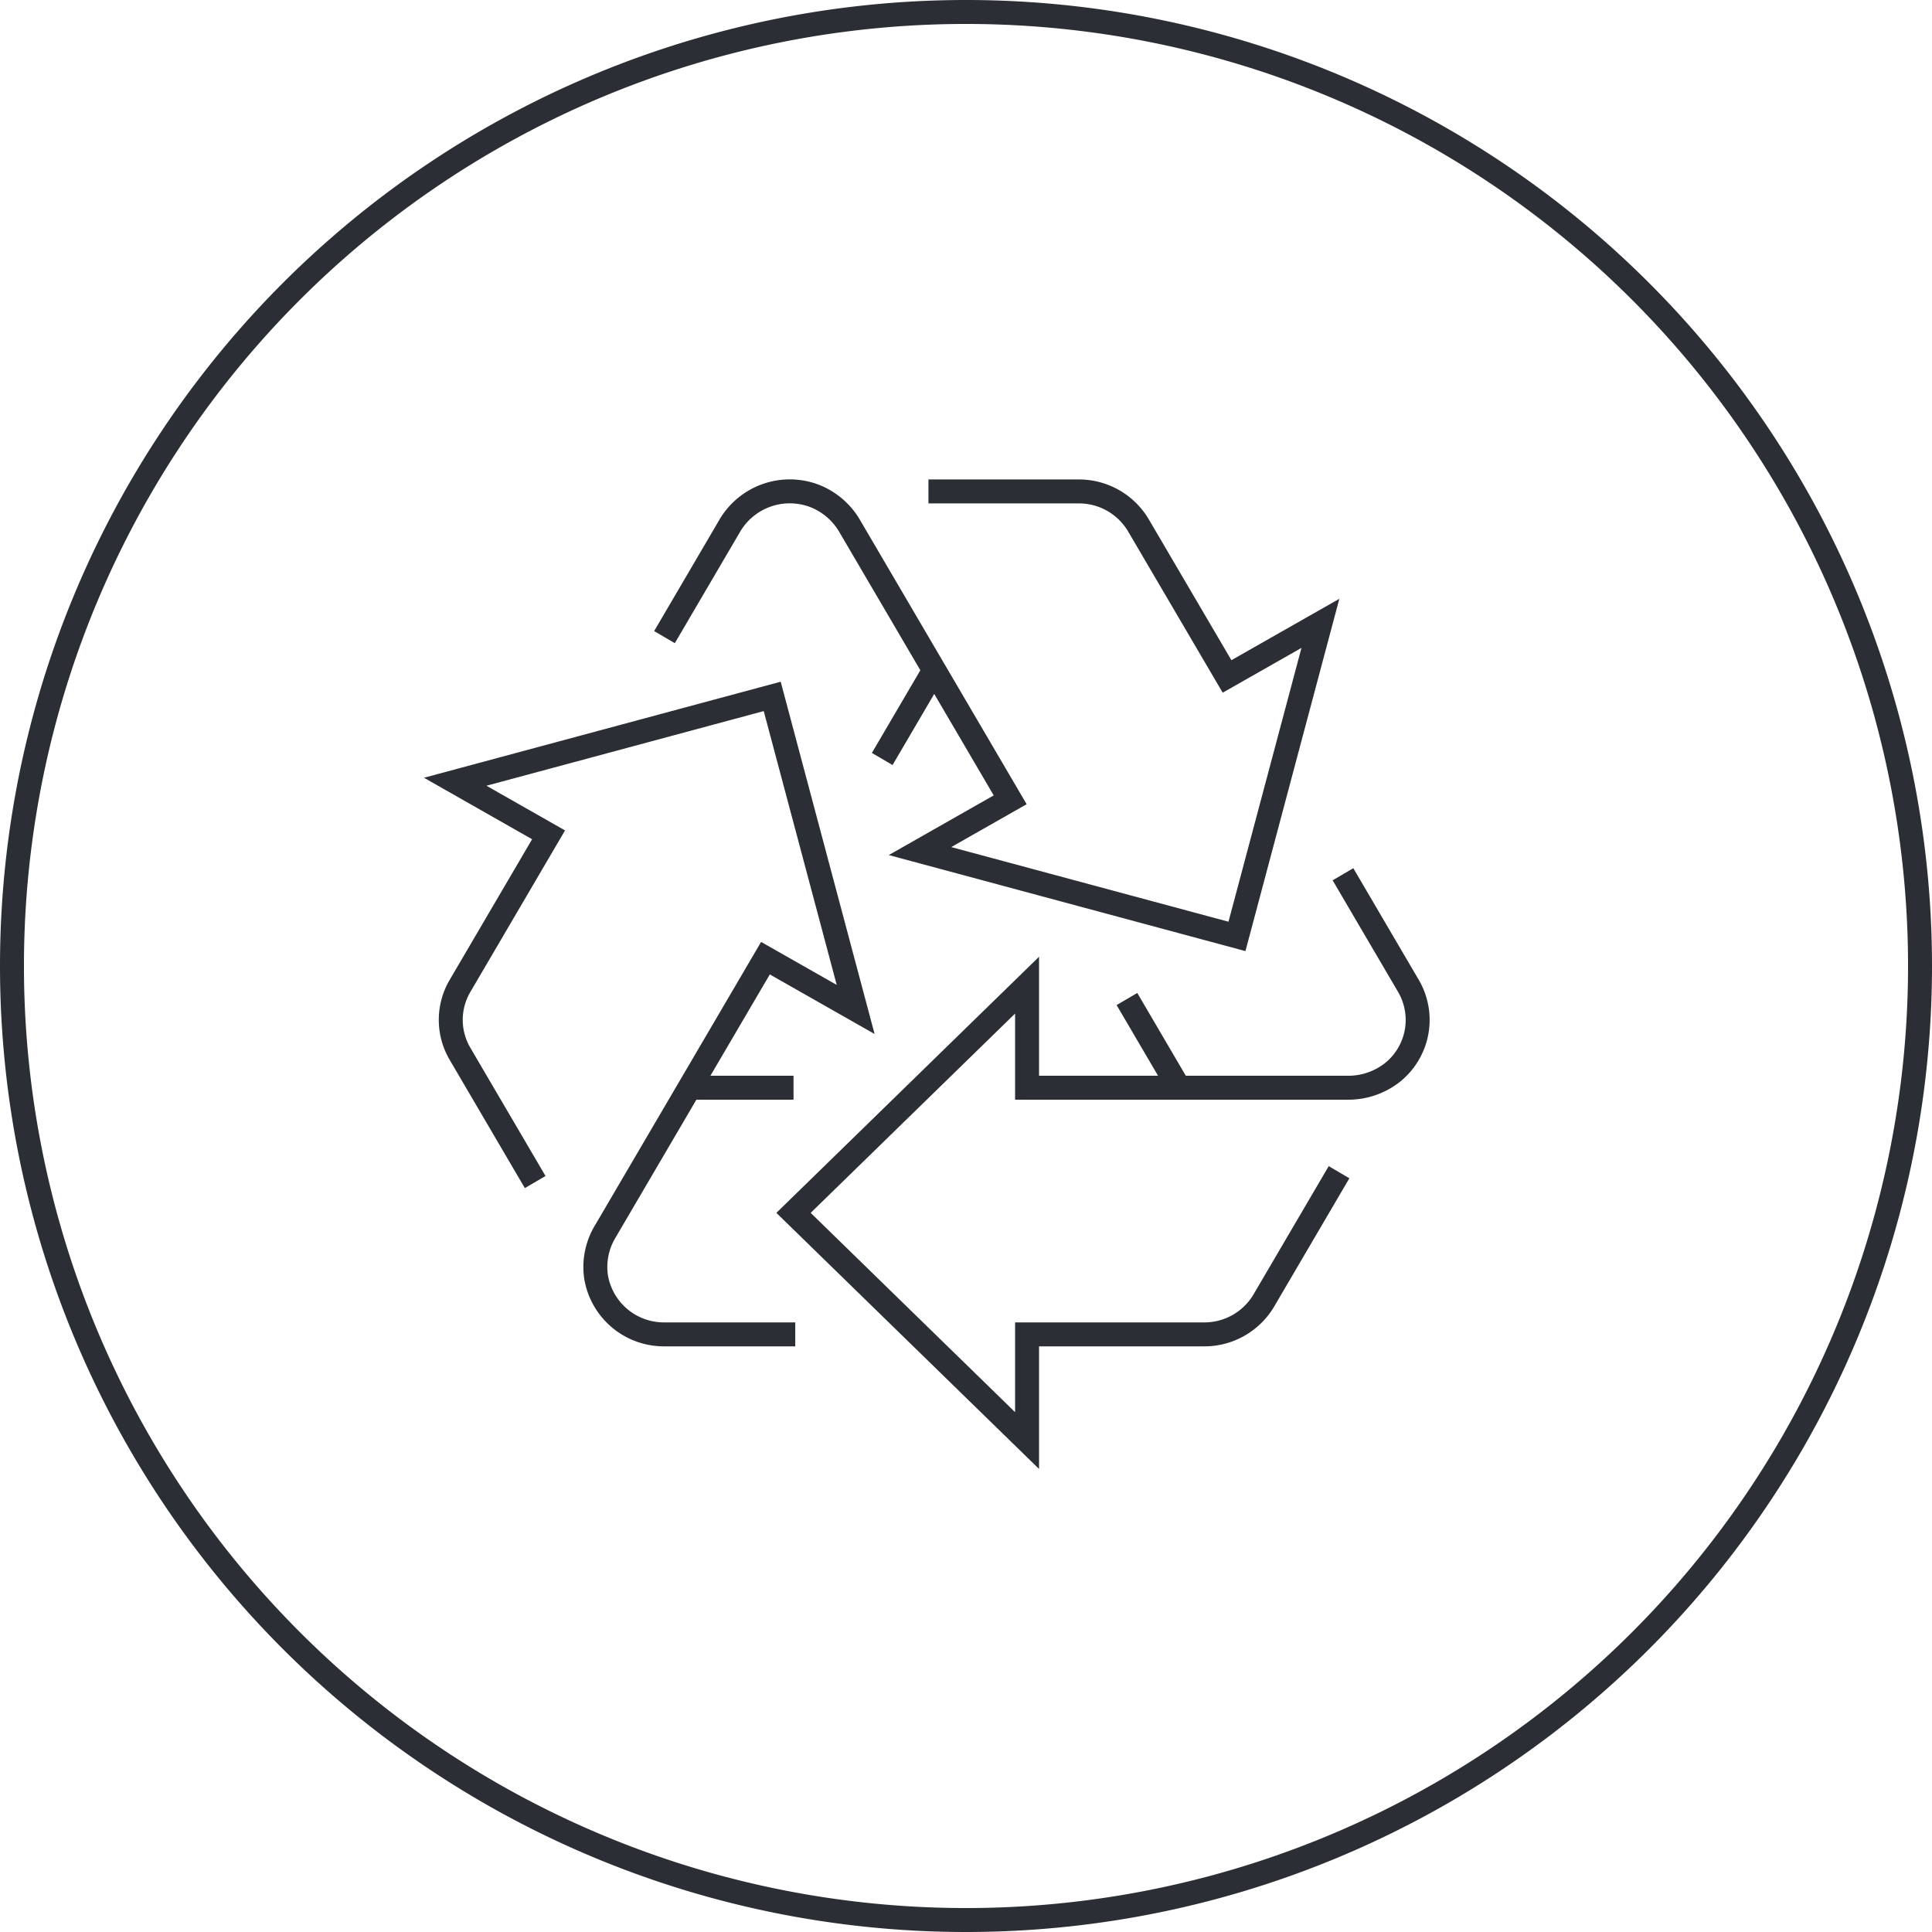 <svg xmlns="http://www.w3.org/2000/svg" xmlns:xlink="http://www.w3.org/1999/xlink" width="242" height="242" viewBox="0 0 242 242">
  <defs>
    <clipPath id="clip-path">
      <path id="Pfad_56" data-name="Pfad 56" d="M0,0H242V-242H0Z" fill="none"/>
    </clipPath>
  </defs>
  <g id="Gruppe_74" data-name="Gruppe 74" transform="translate(0 242)">
    <g id="Gruppe_76" data-name="Gruppe 76" clip-path="url(#clip-path)">
      <g id="Gruppe_74-2" data-name="Gruppe 74" transform="translate(121 -1.5)">
        <path id="Pfad_54" data-name="Pfad 54" d="M0,0A119.5,119.5,0,0,0,119.5-119.5,119.5,119.5,0,0,0,0-239,119.5,119.5,0,0,0-119.5-119.5,119.5,119.5,0,0,0,0,0Z" fill="none" stroke="#2b2e34" stroke-width="3"/>
      </g>
      <g id="Gruppe_75" data-name="Gruppe 75" transform="translate(167.726 -95.17)">
        <path id="Pfad_55" data-name="Pfad 55" d="M0,0-9.417,16.064a8.65,8.65,0,0,1-7.471,4.249H-39.077v13.3L-68.329,5.092l29.252-28.521v12.845h19.022M-100.69,1.232l-9.417-16.065a8.388,8.388,0,0,1,0-8.5l11.094-18.927-11.694-6.65L-71-59.6l10.452,39.212L-71.846-26.81l-9.511,16.226m29.929-74.689H-32.6a8.653,8.653,0,0,1,7.473,4.249L-14.028-62.1l11.694-6.65L-12.786-29.536l-39.7-10.689,11.294-6.423-9.511-16.226m24.138,41.18,6.513,11.111H.963A8.98,8.98,0,0,0,6.6-12.422,8.437,8.437,0,0,0,8.695-23.331L.493-37.322M-68.329-10.584H-81.357L-91.869,7.35a8.625,8.625,0,0,0-1.2,5.73,8.614,8.614,0,0,0,8.545,7.233h16.411M-57.22-51.761l6.514-11.113L-61.217-80.805a8.836,8.836,0,0,0-4.436-3.89,8.717,8.717,0,0,0-10.636,3.671l-8.205,14" fill="none" stroke="#2b2e34" stroke-width="3"/>
      </g>
    </g>
  </g>
</svg>
